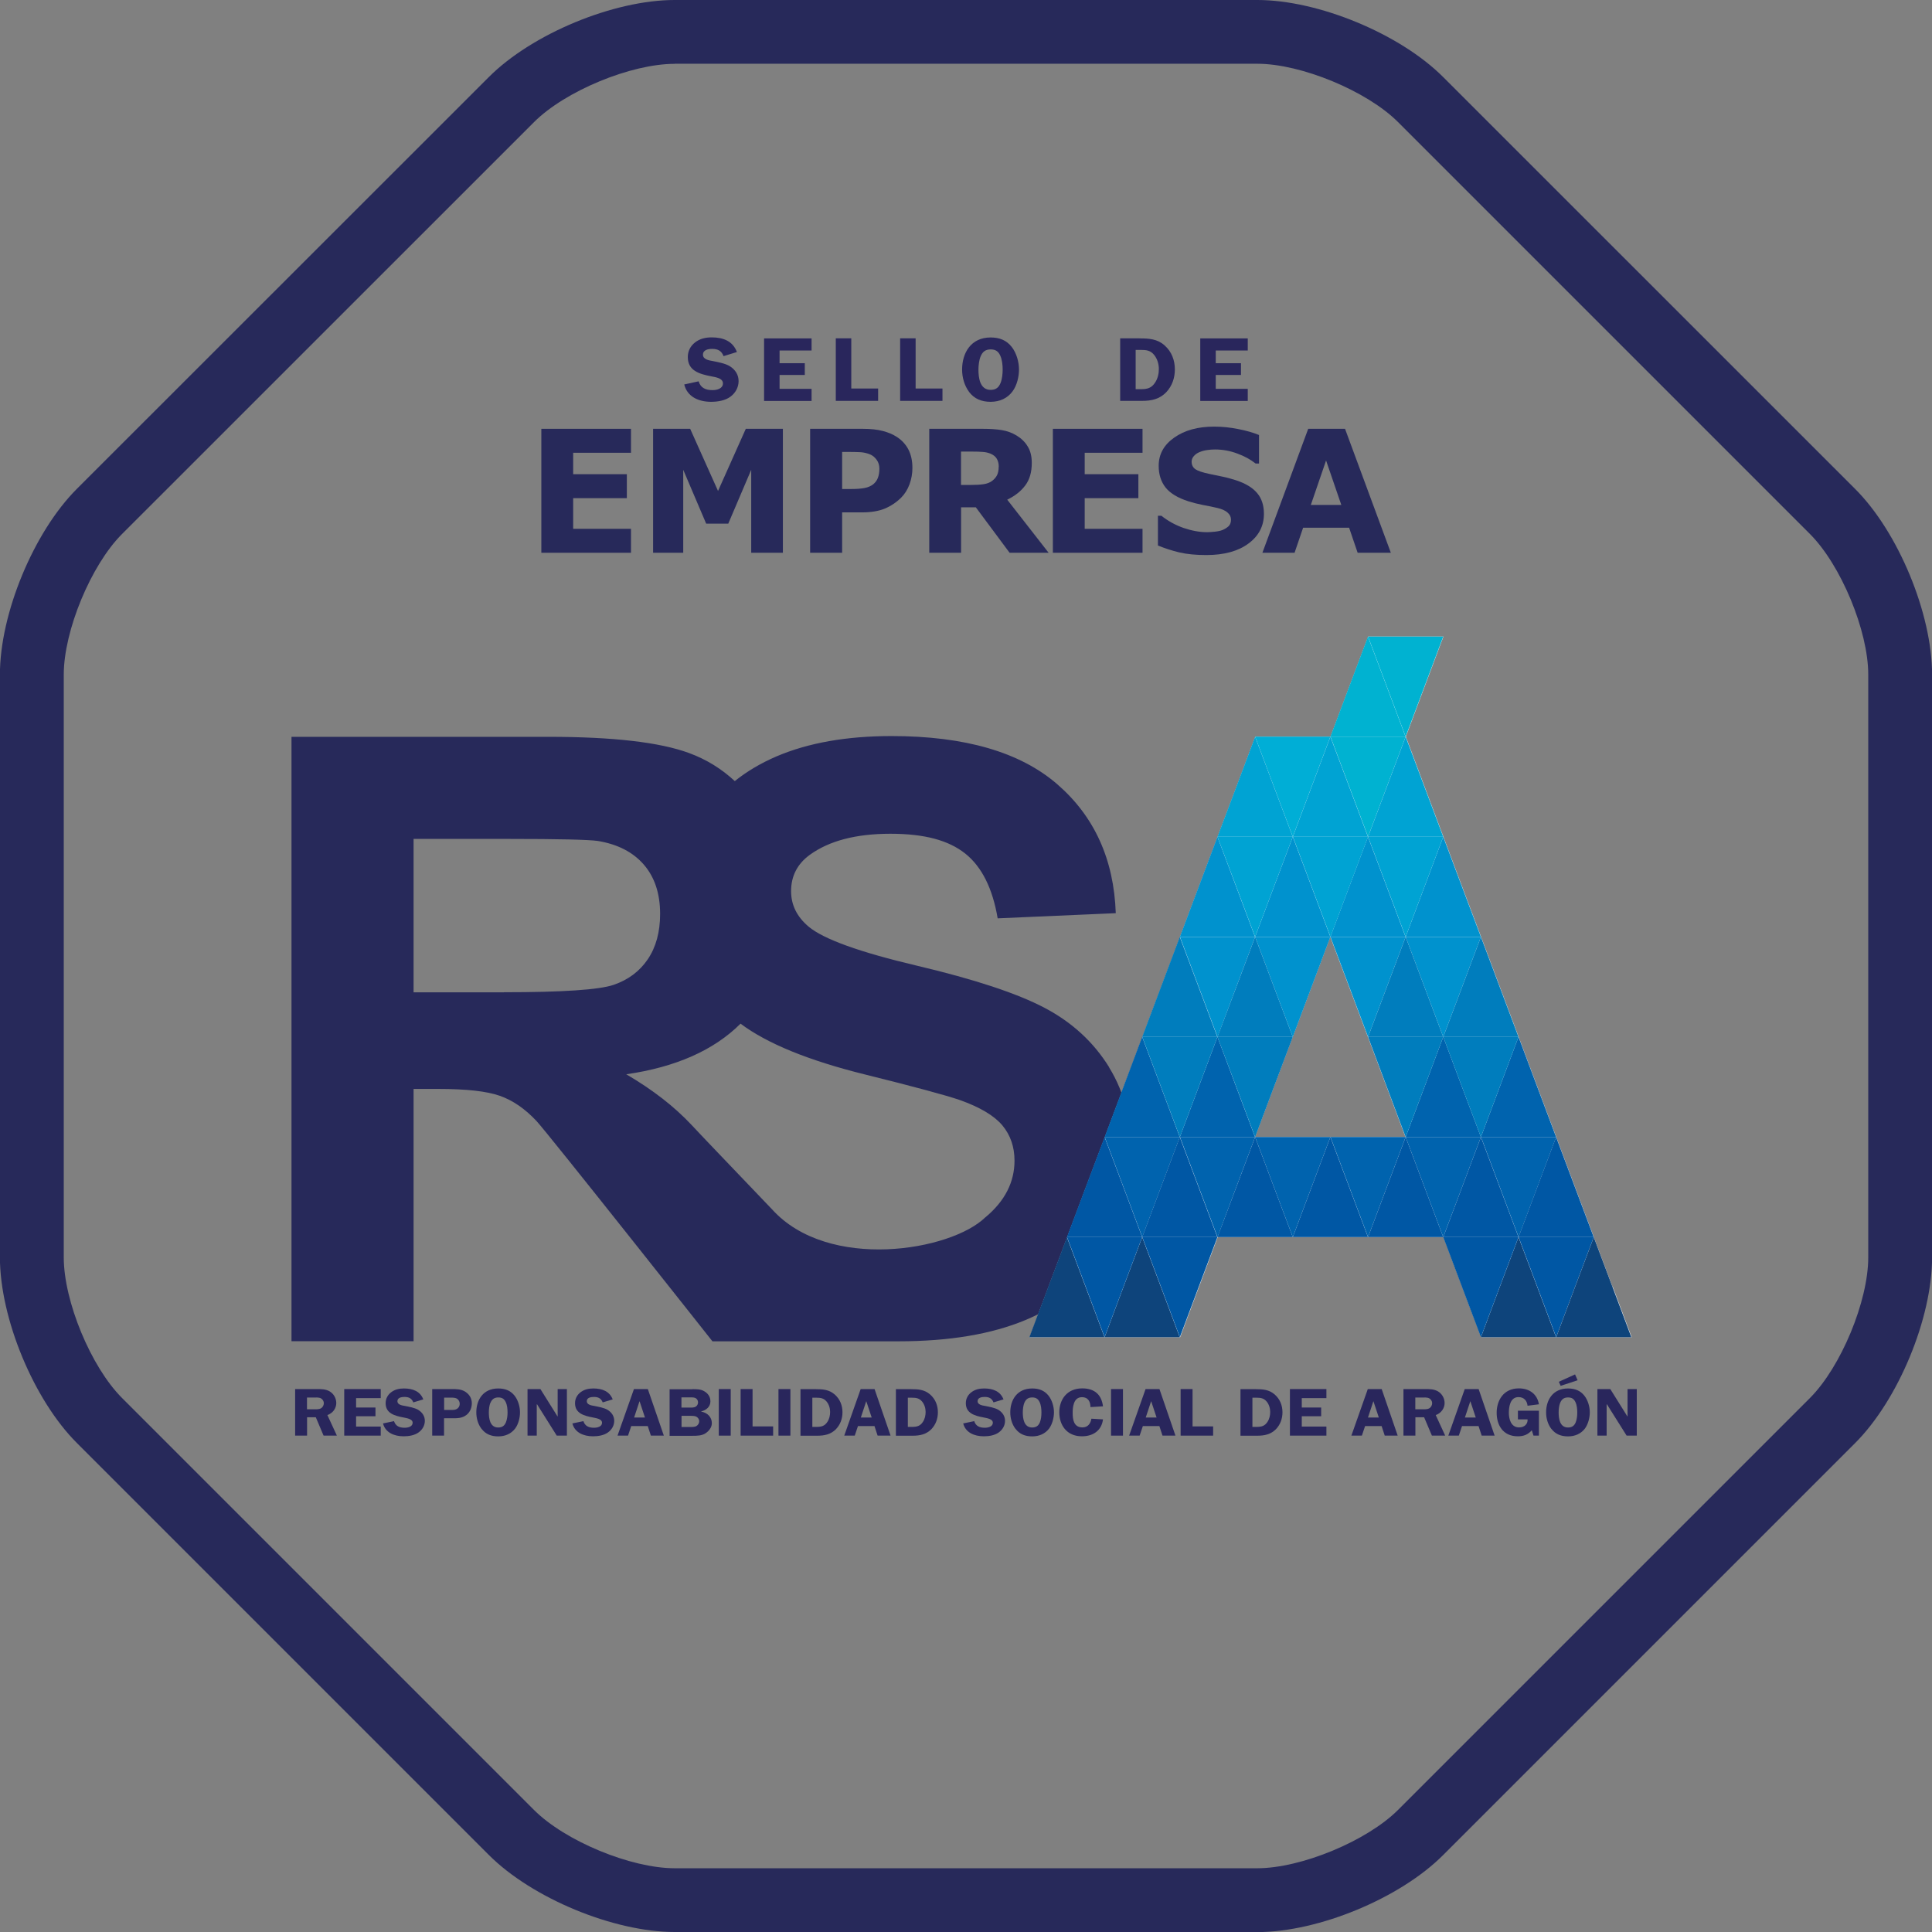 <?xml version="1.0" encoding="UTF-8"?>
<svg id="Capa_2" data-name="Capa 2" xmlns="http://www.w3.org/2000/svg" viewBox="0 0 228.2 228.2">
  <rect x="0" y="0" width="228.2" height="228.2" fill="#808080" stroke="none"/>
  <defs>
    <style>
      .cls-1 {
        fill: #00aed6;
      }

      .cls-1, .cls-2, .cls-3, .cls-4, .cls-5, .cls-6, .cls-7, .cls-8, .cls-9, .cls-10, .cls-11 {
        stroke-width: 0px;
      }

      .cls-2 {
        fill: #29265c;
      }

      .cls-3 {
        fill: #0063ae;
      }

      .cls-4 {
        fill: #00b2d1;
      }

      .cls-5 {
        fill: #27295a;
      }

      .cls-6 {
        fill: #0e447b;
      }

      .cls-7 {
        fill: #00a3d3;
      }

      .cls-8 {
        fill: #007dbd;
      }

      .cls-12 {
        isolation: isolate;
      }

      .cls-9 {
        fill: #fff;
      }

      .cls-10 {
        fill: #0092ce;
      }

      .cls-11 {
        fill: #0057a4;
      }
    </style>
  </defs>
  <g id="Capa_2-2" data-name="Capa 2">
    <g>
      <g>
        <g>
          <path id="path5140" class="cls-5" d="M74.53,65.29h-10.59v-14.64h10.59v2.83h-6.83v2.53h6.34v2.83h-6.34v3.62h6.83v2.83Z"/>
          <path id="path5142" class="cls-5" d="M92.49,65.29h-3.76v-9.8l-2.71,6.36h-2.61l-2.71-6.36v9.8h-3.56v-14.64h4.38l3.29,7.34,3.28-7.34h4.38v14.64Z"/>
          <path id="path5144" class="cls-5" d="M107.77,55.27c0,.66-.11,1.3-.34,1.93-.23.62-.56,1.15-.98,1.57-.58.58-1.24,1.01-1.96,1.31-.71.29-1.61.44-2.67.44h-2.35v4.77h-3.78v-14.64h6.21c.93,0,1.71.08,2.35.25.64.16,1.21.4,1.7.72.59.39,1.04.88,1.35,1.48.31.6.47,1.33.47,2.17ZM103.87,55.36c0-.41-.11-.77-.33-1.06-.22-.3-.48-.51-.78-.63-.39-.16-.78-.24-1.15-.26-.37-.02-.87-.03-1.49-.03h-.65v4.38h1.08c.64,0,1.17-.04,1.58-.12.42-.08.77-.24,1.05-.47.24-.21.42-.46.52-.75.11-.29.17-.65.17-1.07h0Z"/>
          <path id="path5146" class="cls-5" d="M117.97,55.13c0-.37-.08-.68-.23-.94s-.41-.47-.78-.62c-.26-.1-.55-.17-.89-.19-.34-.03-.74-.04-1.19-.04h-1.37v3.94h1.16c.6,0,1.11-.03,1.51-.09s.75-.19,1.02-.4c.26-.2.45-.43.57-.67.12-.25.19-.58.19-.99ZM123.86,65.29h-4.61l-3.99-5.37h-1.74v5.37h-3.76v-14.64h6.33c.87,0,1.61.05,2.23.15s1.21.31,1.75.64c.55.33.99.75,1.31,1.28.33.52.49,1.17.49,1.96,0,1.08-.25,1.96-.76,2.64-.5.68-1.21,1.25-2.14,1.7l4.89,6.27Z"/>
          <path id="path5148" class="cls-5" d="M134.95,65.29h-10.59v-14.64h10.59v2.83h-6.83v2.53h6.34v2.83h-6.34v3.62h6.83v2.83Z"/>
          <path id="path5150" class="cls-5" d="M149.29,60.69c0,1.44-.61,2.62-1.84,3.52-1.22.9-2.88,1.35-4.97,1.35-1.21,0-2.27-.1-3.18-.31-.9-.22-1.74-.49-2.53-.82v-3.51h.41c.78.62,1.65,1.1,2.62,1.44.97.33,1.9.5,2.79.5.23,0,.53-.02.9-.06.37-.04.68-.1.91-.2.29-.12.52-.27.71-.44.19-.18.29-.44.29-.79,0-.32-.14-.6-.41-.83-.27-.24-.67-.42-1.19-.54-.55-.13-1.13-.25-1.75-.36-.61-.12-1.18-.27-1.72-.44-1.23-.4-2.12-.94-2.66-1.62-.54-.69-.81-1.54-.81-2.56,0-1.36.61-2.47,1.83-3.33,1.23-.87,2.8-1.3,4.72-1.3.96,0,1.91.1,2.85.29.94.18,1.76.42,2.45.7v3.37h-.4c-.59-.47-1.31-.87-2.17-1.18-.85-.32-1.72-.48-2.62-.48-.31,0-.63.02-.94.07-.31.04-.61.12-.89.24-.26.1-.48.25-.66.45-.18.2-.28.42-.28.68,0,.39.15.68.44.89.29.2.85.39,1.67.56.54.11,1.05.22,1.54.32.5.1,1.03.25,1.6.43,1.12.37,1.95.87,2.48,1.5.54.63.81,1.45.81,2.46Z"/>
          <path id="path5152" class="cls-5" d="M164.26,65.29h-3.9l-1.01-2.96h-5.43l-1.01,2.96h-3.8l5.41-14.64h4.35l5.41,14.64ZM158.43,59.64l-1.8-5.25-1.8,5.25h3.6Z"/>
        </g>
        <g class="cls-12">
          <path class="cls-2" d="M85.47,42.08c-.23-.62-.65-.87-1.35-.87-.49,0-1.09.12-1.09.69,0,.54.69.67,1.13.74.64.13,1.5.28,2.05.62.64.4,1.03,1.01,1.03,1.75s-.37,1.41-.97,1.85c-.63.46-1.49.6-2.28.6-1.48,0-2.82-.6-3.17-2.05l1.7-.37c.23.78.83,1.04,1.64,1.04.53,0,1.23-.18,1.23-.8s-.89-.73-1.38-.83c-1.4-.27-2.77-.66-2.77-2.27,0-.69.29-1.29.85-1.73.57-.45,1.25-.6,1.97-.6,1.38,0,2.5.45,2.98,1.73l-1.56.48Z"/>
          <path class="cls-2" d="M92.08,41.4v1.5h2.98v1.39h-2.98v1.64h3.78v1.43h-5.61v-7.39h5.61v1.43h-3.78Z"/>
          <path class="cls-2" d="M103.72,45.89v1.46h-5v-7.39h1.83v5.93h3.16Z"/>
          <path class="cls-2" d="M111.32,45.89v1.46h-5v-7.39h1.83v5.93h3.16Z"/>
          <path class="cls-2" d="M114.47,46.3c-.57-.77-.83-1.72-.83-2.65,0-1.96,1.04-3.79,3.37-3.79,1.04,0,1.87.32,2.5,1.13.56.72.85,1.77.85,2.66,0,.84-.24,1.86-.75,2.56-.61.84-1.54,1.25-2.6,1.25s-1.92-.34-2.54-1.16ZM115.82,42.11c-.18.44-.25,1.08-.25,1.54,0,.93.15,2.4,1.44,2.4.63,0,.97-.29,1.18-.84.18-.45.24-1.07.24-1.55,0-.54-.06-1.17-.29-1.67s-.56-.72-1.13-.72c-.63,0-.97.3-1.19.84Z"/>
          <path class="cls-2" d="M134.59,39.97c1.13,0,2.11.06,2.97.83.85.75,1.21,1.78,1.21,2.84,0,.99-.32,1.95-1.02,2.69-.78.81-1.74,1.02-2.85,1.02h-2.59v-7.39h2.28ZM134.14,45.97h.62c.77,0,1.26-.14,1.68-.79.31-.47.44-1.04.44-1.59,0-.58-.18-1.21-.56-1.67-.42-.52-.89-.59-1.55-.59h-.63v4.64Z"/>
          <path class="cls-2" d="M143.6,41.4v1.5h2.98v1.39h-2.98v1.64h3.78v1.43h-5.61v-7.39h5.61v1.43h-3.78Z"/>
        </g>
        <g id="g14">
          <g id="g24">
            <path id="path26" class="cls-5" d="M131.01,126.06c-1.84-2.97-4.38-5.31-7.63-7.02-3.25-1.71-8.27-3.37-15.05-4.97-6.78-1.6-11.06-3.14-12.82-4.62-1.38-1.16-2.07-2.56-2.07-4.19,0-1.79.74-3.22,2.21-4.29,2.29-1.66,5.46-2.49,9.52-2.49s6.87.78,8.83,2.33c1.96,1.56,3.24,4.11,3.84,7.66l13.95-.61c-.22-6.35-2.52-11.42-6.9-15.22-4.38-3.8-10.91-5.7-19.58-5.7-5.31,0-9.84.8-13.59,2.4-1.86.8-3.5,1.77-4.93,2.92-1.56-1.45-3.35-2.56-5.39-3.31-3.46-1.28-9-1.92-16.63-1.92h-30.34v71.39h14.42v-29.8h2.92c3.31,0,5.73.27,7.26.81,1.52.53,2.97,1.52,4.33,2.97,1.36,1.45,20.79,26.03,20.79,26.03h21.96c6,0,11.01-.84,15.03-2.52,4.02-1.68,7.13-4.25,9.33-7.7,2.2-3.46,3.3-7.16,3.3-11.12,0-4.37-.92-8.03-2.76-11M59.51,117.21h-10.66v-18.12h11.25c5.84,0,9.35.08,10.52.24,2.34.39,4.15,1.32,5.43,2.8,1.28,1.48,1.92,3.42,1.92,5.82,0,2.14-.49,3.93-1.46,5.36-.97,1.43-2.32,2.43-4.04,3.02-1.72.58-6.04.87-12.95.87M116.4,143.77c-4.09,4.01-18.59,6.41-25.21-.93-4.6-4.81-8.69-9.08-9.5-9.96-2.03-2.17-4.6-4.17-7.72-5.99,5.88-.85,10.36-2.85,13.5-5.98,3.12,2.34,8.02,4.35,14.73,6.01,5.81,1.44,9.53,2.45,11.17,3.01,2.39.85,4.06,1.85,5.02,2.99.96,1.15,1.44,2.54,1.44,4.17,0,2.54-1.14,4.77-3.41,6.67"/>
          </g>
          <g id="g28">
            <path id="path30" class="cls-9" d="M161.58,134.3h-13.34l2.22-5.91,2.23-5.92,2.22-5.91,2.22-5.91,2.22,5.91,2.22,5.91,2.22,5.92,2.22,5.91h-4.44ZM190.48,152.03l-2.22-5.9-2.22-5.91-2.22-5.91-2.22-5.91-2.22-5.92-2.22-5.91-2.22-5.91-2.23-5.91-2.22-5.91-2.22-5.91-2.22-5.92,2.22-5.91,2.22-5.91h-8.89l-2.22,5.91-2.22,5.91h-8.89l-2.22,5.92-2.23,5.91-2.22,5.91-2.22,5.91-2.22,5.91-2.22,5.91-2.22,5.92-2.22,5.91-2.23,5.91-2.22,5.91-2.22,5.9-2.22,5.92h17.78l2.22-5.92,2.22-5.9h26.67l2.22,5.9,2.23,5.92h17.78l-2.22-5.92Z"/>
          </g>
          <g id="g32">
            <path id="path34" class="cls-6" d="M121.58,157.95l2.22-5.92,2.22-5.9,2.22,5.9,2.22,5.92h-8.89Z"/>
          </g>
          <g id="g36">
            <path id="path38" class="cls-6" d="M130.47,157.95l2.22-5.92,2.22-5.9,2.22,5.9,2.22,5.92h-8.89Z"/>
          </g>
          <g id="g40">
            <path id="path42" class="cls-6" d="M174.92,157.95l2.22-5.92,2.22-5.9,2.22,5.9,2.22,5.92h-8.89Z"/>
          </g>
          <g id="g44">
            <path id="path46" class="cls-11" d="M188.25,146.12l-2.22,5.9-2.22,5.92-2.22-5.92-2.22-5.9h8.89Z"/>
          </g>
          <g id="g48">
            <path id="path50" class="cls-11" d="M179.36,146.12l-2.22,5.9-2.22,5.92-2.23-5.92-2.22-5.9h8.89Z"/>
          </g>
          <g id="g52">
            <path id="path54" class="cls-11" d="M143.8,146.12l-2.22,5.9-2.22,5.92-2.22-5.92-2.22-5.9h8.89Z"/>
          </g>
          <g id="g56">
            <path id="path58" class="cls-11" d="M134.91,146.12l-2.22,5.9-2.22,5.92-2.22-5.92-2.22-5.9h8.89Z"/>
          </g>
          <g id="g60">
            <path id="path62" class="cls-3" d="M183.81,134.3l-2.22,5.91-2.22,5.91-2.22-5.91-2.22-5.91h8.89Z"/>
          </g>
          <g id="g64">
            <path id="path66" class="cls-3" d="M174.92,134.3l-2.22,5.91-2.23,5.91-2.22-5.91-2.22-5.91h8.9Z"/>
          </g>
          <g id="g68">
            <path id="path70" class="cls-3" d="M166.03,134.3l-2.22,5.91-2.22,5.91-2.22-5.91-2.22-5.91h8.89Z"/>
          </g>
          <g id="g72">
            <path id="path74" class="cls-3" d="M157.14,134.3l-2.22,5.91-2.22,5.91-2.23-5.91-2.22-5.91h8.89Z"/>
          </g>
          <g id="g76">
            <path id="path78" class="cls-3" d="M148.25,134.3l-2.22,5.91-2.22,5.91-2.22-5.91-2.22-5.91h8.89Z"/>
          </g>
          <g id="g80">
            <path id="path82" class="cls-3" d="M139.36,134.3l-2.22,5.91-2.22,5.91-2.22-5.91-2.22-5.91h8.89Z"/>
          </g>
          <g id="g84">
            <path id="path86" class="cls-11" d="M126.02,146.12l2.22-5.91,2.23-5.91,2.22,5.91,2.22,5.91h-8.89Z"/>
          </g>
          <g id="g88">
            <path id="path90" class="cls-11" d="M134.91,146.12l2.22-5.91,2.22-5.91,2.22,5.91,2.22,5.91h-8.89Z"/>
          </g>
          <g id="g92">
            <path id="path94" class="cls-11" d="M143.8,146.12l2.23-5.91,2.22-5.91,2.22,5.91,2.23,5.91h-8.9Z"/>
          </g>
          <g id="g96">
            <path id="path98" class="cls-11" d="M152.7,146.12l2.22-5.91,2.22-5.91,2.22,5.91,2.22,5.91h-8.89Z"/>
          </g>
          <g id="g100">
            <path id="path102" class="cls-11" d="M161.59,146.12l2.22-5.91,2.22-5.91,2.22,5.91,2.22,5.91h-8.89Z"/>
          </g>
          <g id="g104">
            <path id="path106" class="cls-11" d="M170.47,146.12l2.23-5.91,2.22-5.91,2.22,5.91,2.22,5.91h-8.89Z"/>
          </g>
          <g id="g108">
            <path id="path110" class="cls-11" d="M179.36,146.12l2.22-5.91,2.22-5.91,2.22,5.91,2.22,5.91h-8.89Z"/>
          </g>
          <g id="g112">
            <path id="path114" class="cls-3" d="M130.47,134.3l2.22-5.91,2.22-5.92,2.22,5.92,2.22,5.91h-8.89Z"/>
          </g>
          <g id="g116">
            <path id="path118" class="cls-3" d="M139.36,134.3l2.22-5.91,2.22-5.92,2.22,5.92,2.22,5.91h-8.89Z"/>
          </g>
          <g id="g120">
            <path id="path122" class="cls-3" d="M166.03,134.3l2.22-5.91,2.22-5.92,2.22,5.92,2.23,5.91h-8.9Z"/>
          </g>
          <g id="g124">
            <path id="path126" class="cls-3" d="M174.92,134.3l2.22-5.91,2.22-5.92,2.22,5.92,2.22,5.91h-8.89Z"/>
          </g>
          <g id="g128">
            <path id="path130" class="cls-8" d="M179.36,122.48l-2.22,5.92-2.22,5.91-2.23-5.91-2.22-5.92h8.89Z"/>
          </g>
          <g id="g132">
            <path id="path134" class="cls-8" d="M170.47,122.48l-2.22,5.92-2.22,5.91-2.22-5.91-2.22-5.92h8.89Z"/>
          </g>
          <g id="g136">
            <path id="path138" class="cls-8" d="M152.7,122.48l-2.23,5.92-2.22,5.91-2.22-5.91-2.23-5.92h8.9Z"/>
          </g>
          <g id="g140">
            <path id="path142" class="cls-8" d="M143.8,122.48l-2.22,5.92-2.22,5.91-2.22-5.91-2.22-5.92h8.89Z"/>
          </g>
          <g id="g144">
            <path id="path146" class="cls-10" d="M174.92,110.66l-2.22,5.91-2.23,5.91-2.22-5.91-2.22-5.91h8.9Z"/>
          </g>
          <g id="g148">
            <path id="path150" class="cls-10" d="M166.03,110.66l-2.22,5.91-2.22,5.91-2.22-5.91-2.22-5.91h8.89Z"/>
          </g>
          <g id="g152">
            <path id="path154" class="cls-10" d="M157.14,110.66l-2.22,5.91-2.22,5.91-2.23-5.91-2.22-5.91h8.89Z"/>
          </g>
          <g id="g156">
            <path id="path158" class="cls-10" d="M148.25,110.66l-2.22,5.91-2.22,5.91-2.22-5.91-2.22-5.91h8.89Z"/>
          </g>
          <g id="g160">
            <path id="path162" class="cls-8" d="M134.91,122.48l2.22-5.91,2.22-5.91,2.22,5.91,2.22,5.91h-8.89Z"/>
          </g>
          <g id="g164">
            <path id="path166" class="cls-8" d="M143.8,122.48l2.23-5.91,2.22-5.91,2.22,5.91,2.23,5.91h-8.9Z"/>
          </g>
          <g id="g168">
            <path id="path170" class="cls-8" d="M161.59,122.48l2.22-5.91,2.22-5.91,2.22,5.91,2.22,5.91h-8.89Z"/>
          </g>
          <g id="g172">
            <path id="path174" class="cls-8" d="M170.47,122.48l2.23-5.91,2.22-5.91,2.22,5.91,2.22,5.91h-8.89Z"/>
          </g>
          <g id="g176">
            <path id="path178" class="cls-10" d="M139.36,110.66l2.22-5.91,2.22-5.91,2.22,5.91,2.22,5.91h-8.89Z"/>
          </g>
          <g id="g180">
            <path id="path182" class="cls-10" d="M148.25,110.66l2.22-5.91,2.23-5.91,2.22,5.91,2.22,5.91h-8.89Z"/>
          </g>
          <g id="g184">
            <path id="path186" class="cls-10" d="M157.14,110.66l2.22-5.91,2.22-5.91,2.22,5.91,2.22,5.91h-8.89Z"/>
          </g>
          <g id="g188">
            <path id="path190" class="cls-10" d="M166.03,110.66l2.22-5.91,2.22-5.91,2.22,5.91,2.23,5.91h-8.9Z"/>
          </g>
          <g id="g192">
            <path id="path194" class="cls-7" d="M170.47,98.84l-2.22,5.91-2.22,5.91-2.22-5.91-2.22-5.91h8.89Z"/>
          </g>
          <g id="g196">
            <path id="path198" class="cls-7" d="M161.59,98.84l-2.22,5.91-2.22,5.91-2.22-5.91-2.22-5.91h8.89Z"/>
          </g>
          <g id="g200">
            <path id="path202" class="cls-7" d="M152.7,98.84l-2.23,5.91-2.22,5.91-2.22-5.91-2.23-5.91h8.9Z"/>
          </g>
          <g id="g204">
            <path id="path206" class="cls-4" d="M166.03,87.01l-2.22,5.91-2.22,5.91-2.22-5.91-2.22-5.91h8.89Z"/>
          </g>
          <g id="g208">
            <path id="path210" class="cls-1" d="M157.14,87.01l-2.22,5.91-2.22,5.91-2.23-5.91-2.22-5.91h8.89Z"/>
          </g>
          <g id="g212">
            <path id="path214" class="cls-7" d="M143.8,98.84l2.23-5.91,2.22-5.91,2.22,5.91,2.23,5.91h-8.9Z"/>
          </g>
          <g id="g216">
            <path id="path218" class="cls-7" d="M152.7,98.84l2.22-5.91,2.22-5.91,2.22,5.91,2.22,5.91h-8.89Z"/>
          </g>
          <g id="g220">
            <path id="path222" class="cls-7" d="M161.59,98.84l2.22-5.91,2.22-5.91,2.22,5.91,2.22,5.91h-8.89Z"/>
          </g>
          <g id="g224">
            <path id="path226" class="cls-4" d="M157.14,87.01l2.22-5.91,2.22-5.91,2.22,5.91,2.22,5.91h-8.89Z"/>
          </g>
          <g id="g228">
            <path id="path230" class="cls-4" d="M170.47,75.19l-2.22,5.91-2.22,5.91-2.22-5.91-2.22-5.91h8.89Z"/>
          </g>
          <g id="g232">
            <path id="path234" class="cls-6" d="M183.81,157.95l2.22-5.92,2.22-5.9,2.22,5.9,2.22,5.92h-8.89Z"/>
          </g>
        </g>
        <g id="text4147" class="cls-12">
          <g class="cls-12">
            <path class="cls-2" d="M36.27,169.57h-1.41v-5.5h2.54c.54,0,1.08,0,1.55.28.49.3.77.83.77,1.37,0,.62-.4,1.2-1.05,1.42l1.12,2.43h-1.57l-.92-2.17h-1.03v2.17ZM36.27,166.46h.77c.29,0,.61.02.86-.11.23-.13.35-.38.35-.62,0-.22-.14-.45-.34-.56-.24-.14-.64-.1-.91-.1h-.74v1.4Z"/>
            <path class="cls-2" d="M42.06,165.14v1.11h2.29v1.03h-2.29v1.22h2.91v1.07h-4.31v-5.5h4.31v1.07h-2.91Z"/>
            <path class="cls-2" d="M48.82,165.65c-.18-.46-.5-.65-1.04-.65-.38,0-.84.09-.84.51,0,.4.53.5.87.55.49.1,1.15.21,1.58.46.49.3.79.75.79,1.3s-.28,1.05-.75,1.38c-.48.34-1.14.45-1.75.45-1.14,0-2.17-.45-2.44-1.52l1.3-.27c.18.58.63.78,1.26.78.41,0,.94-.14.94-.59s-.69-.54-1.06-.62c-1.07-.2-2.13-.49-2.13-1.69,0-.51.22-.96.65-1.29.44-.34.96-.45,1.51-.45,1.06,0,1.92.34,2.29,1.29l-1.2.36Z"/>
            <path class="cls-2" d="M52.46,169.57h-1.41v-5.5h2.27c.59,0,1.13,0,1.63.31.51.33.78.8.78,1.37,0,.52-.2,1.05-.65,1.39-.52.39-1.07.38-1.72.38h-.91v2.04ZM53.25,166.54c.33,0,.62,0,.86-.24.13-.14.19-.31.19-.49,0-.22-.1-.44-.29-.58-.22-.15-.51-.15-.77-.15h-.78v1.46h.79Z"/>
            <path class="cls-2" d="M56.89,168.79c-.44-.57-.63-1.28-.63-1.97,0-1.46.8-2.82,2.59-2.82.8,0,1.44.24,1.92.84.43.54.65,1.31.65,1.98,0,.62-.18,1.39-.57,1.91-.47.62-1.18.93-2,.93s-1.48-.26-1.95-.87ZM57.93,165.67c-.14.33-.19.8-.19,1.15,0,.69.11,1.79,1.11,1.79.48,0,.75-.22.91-.62.14-.34.19-.79.19-1.15,0-.4-.04-.87-.22-1.24-.18-.37-.43-.54-.87-.54-.48,0-.75.22-.92.62Z"/>
            <path class="cls-2" d="M66.97,169.57h-1.21l-2.32-3.69h-.04v3.69h-1.09v-5.5h1.52l2.02,3.23h.02v-3.23h1.09v5.5Z"/>
            <path class="cls-2" d="M71.19,165.65c-.18-.46-.5-.65-1.04-.65-.38,0-.84.09-.84.51,0,.4.53.5.87.55.49.1,1.15.21,1.58.46.49.3.79.75.79,1.3s-.28,1.05-.75,1.38c-.48.34-1.14.45-1.75.45-1.14,0-2.17-.45-2.44-1.52l1.3-.27c.18.58.63.78,1.26.78.41,0,.94-.14.94-.59s-.69-.54-1.06-.62c-1.07-.2-2.13-.49-2.13-1.69,0-.51.22-.96.65-1.29.44-.34.96-.45,1.51-.45,1.06,0,1.92.34,2.29,1.29l-1.2.36Z"/>
            <path class="cls-2" d="M78.4,169.57h-1.52l-.37-1.13h-1.95l-.38,1.13h-1.24l1.94-5.5h1.64l1.89,5.5ZM76.18,167.43l-.64-1.93-.64,1.93h1.29Z"/>
            <path class="cls-2" d="M81.79,164.08c.48,0,.97,0,1.38.24.48.28.74.68.74,1.2,0,.62-.46,1.04-1.09,1.19v.02c.75.14,1.26.66,1.26,1.37,0,.48-.32.91-.74,1.19-.44.3-1.03.3-1.55.3h-2.7v-5.5h2.7ZM80.49,166.26h.96c.25,0,.54.02.75-.13.17-.11.25-.31.25-.5,0-.2-.11-.39-.3-.5-.2-.1-.57-.08-.81-.08h-.85v1.2ZM80.49,168.55h.98c.26,0,.58.02.8-.12.2-.12.32-.34.32-.57,0-.21-.14-.42-.34-.53-.2-.1-.48-.1-.71-.1h-1.04v1.32Z"/>
            <path class="cls-2" d="M86.31,169.57h-1.41v-5.5h1.41v5.5Z"/>
            <path class="cls-2" d="M91.32,168.48v1.09h-3.84v-5.5h1.41v4.41h2.43Z"/>
            <path class="cls-2" d="M93.36,169.57h-1.41v-5.5h1.41v5.5Z"/>
            <path class="cls-2" d="M96.3,164.08c.87,0,1.62.05,2.28.62.65.56.93,1.32.93,2.12,0,.74-.25,1.45-.78,2-.6.6-1.34.76-2.19.76h-1.99v-5.5h1.75ZM95.95,168.54h.48c.59,0,.97-.1,1.29-.58.24-.35.33-.78.33-1.19,0-.43-.14-.9-.43-1.24-.33-.38-.69-.44-1.19-.44h-.48v3.45Z"/>
            <path class="cls-2" d="M105.18,169.57h-1.52l-.37-1.13h-1.95l-.38,1.13h-1.24l1.94-5.5h1.64l1.89,5.5ZM102.96,167.43l-.64-1.93-.64,1.93h1.29Z"/>
            <path class="cls-2" d="M107.57,164.08c.87,0,1.62.05,2.28.62.65.56.93,1.32.93,2.12,0,.74-.25,1.45-.78,2-.6.6-1.34.76-2.19.76h-1.99v-5.5h1.75ZM107.23,168.54h.48c.59,0,.97-.1,1.29-.58.24-.35.33-.78.33-1.19,0-.43-.14-.9-.43-1.24-.33-.38-.69-.44-1.19-.44h-.48v3.45Z"/>
            <path class="cls-2" d="M117.35,165.65c-.18-.46-.5-.65-1.04-.65-.38,0-.84.09-.84.51,0,.4.53.5.87.55.49.1,1.15.21,1.58.46.49.3.79.75.79,1.3s-.28,1.05-.75,1.38c-.48.34-1.14.45-1.75.45-1.14,0-2.17-.45-2.44-1.52l1.3-.27c.18.58.63.78,1.26.78.4,0,.94-.14.94-.59s-.69-.54-1.06-.62c-1.07-.2-2.13-.49-2.13-1.69,0-.51.22-.96.65-1.29.44-.34.96-.45,1.51-.45,1.06,0,1.92.34,2.29,1.29l-1.2.36Z"/>
            <path class="cls-2" d="M119.96,168.79c-.44-.57-.63-1.28-.63-1.97,0-1.46.8-2.82,2.59-2.82.8,0,1.44.24,1.92.84.43.54.65,1.31.65,1.98,0,.62-.19,1.39-.57,1.91-.47.62-1.18.93-2,.93s-1.48-.26-1.95-.87ZM121,165.67c-.14.33-.19.8-.19,1.15,0,.69.11,1.79,1.11,1.79.48,0,.75-.22.91-.62.14-.34.18-.79.18-1.15,0-.4-.04-.87-.22-1.24-.18-.37-.43-.54-.87-.54-.48,0-.75.22-.92.62Z"/>
            <path class="cls-2" d="M128.8,166.21c0-.61-.24-1.18-1.01-1.18-1,0-1.09,1.19-1.09,1.85,0,.75.1,1.72,1.16,1.72.66,0,.97-.5,1.05-1.03l1.37.08c-.15,1.26-1.1,2-2.49,2-1.8,0-2.67-1.33-2.67-2.83s.9-2.83,2.71-2.83c1.51,0,2.29.8,2.45,2.12l-1.48.09Z"/>
            <path class="cls-2" d="M132.64,169.57h-1.41v-5.5h1.41v5.5Z"/>
            <path class="cls-2" d="M138.83,169.57h-1.52l-.37-1.13h-1.95l-.38,1.13h-1.24l1.94-5.5h1.64l1.89,5.5ZM136.61,167.43l-.64-1.93-.64,1.93h1.29Z"/>
            <path class="cls-2" d="M143.29,168.48v1.09h-3.84v-5.5h1.41v4.41h2.43Z"/>
            <path class="cls-2" d="M148.27,164.08c.87,0,1.62.05,2.28.62.65.56.93,1.32.93,2.12,0,.74-.25,1.45-.78,2-.6.6-1.34.76-2.19.76h-1.99v-5.5h1.75ZM147.93,168.54h.48c.59,0,.97-.1,1.29-.58.24-.35.33-.78.33-1.19,0-.43-.14-.9-.43-1.24-.33-.38-.69-.44-1.19-.44h-.48v3.45Z"/>
            <path class="cls-2" d="M153.76,165.14v1.11h2.29v1.03h-2.29v1.22h2.91v1.07h-4.31v-5.5h4.31v1.07h-2.91Z"/>
            <path class="cls-2" d="M165.08,169.57h-1.52l-.37-1.13h-1.95l-.38,1.13h-1.24l1.94-5.5h1.64l1.89,5.5ZM162.86,167.43l-.64-1.93-.64,1.93h1.29Z"/>
            <path class="cls-2" d="M167.18,169.57h-1.41v-5.5h2.54c.54,0,1.08,0,1.55.28.49.3.77.83.77,1.37,0,.62-.4,1.2-1.05,1.42l1.12,2.43h-1.57l-.92-2.17h-1.03v2.17ZM167.18,166.46h.77c.29,0,.61.02.86-.11.23-.13.35-.38.35-.62,0-.22-.14-.45-.34-.56-.24-.14-.64-.1-.91-.1h-.74v1.4Z"/>
            <path class="cls-2" d="M176.53,169.57h-1.52l-.37-1.13h-1.95l-.38,1.13h-1.24l1.94-5.5h1.64l1.89,5.5ZM174.31,167.43l-.64-1.93-.64,1.93h1.29Z"/>
            <path class="cls-2" d="M179.29,167.66v-1.03h2.48v2.94h-.64l-.2-.63c-.45.5-.94.71-1.65.71-1.77,0-2.5-1.34-2.5-2.78s.8-2.88,2.62-2.88c1.3,0,2.18.72,2.37,1.88l-1.34.17c-.06-.55-.39-1.02-1.07-1.02-1,0-1.14,1.18-1.14,1.86s.22,1.72,1.21,1.72c.62,0,1.04-.39,1-.95h-1.14Z"/>
            <path class="cls-2" d="M183.25,168.79c-.44-.57-.63-1.28-.63-1.97,0-1.46.8-2.82,2.59-2.82.8,0,1.44.24,1.92.84.43.54.65,1.31.65,1.98,0,.62-.19,1.39-.57,1.91-.47.62-1.18.93-2,.93s-1.48-.26-1.95-.87ZM184.29,165.67c-.14.33-.19.8-.19,1.15,0,.69.11,1.79,1.11,1.79.48,0,.75-.22.91-.62.14-.34.18-.79.18-1.15,0-.4-.04-.87-.22-1.24-.18-.37-.43-.54-.87-.54-.48,0-.75.22-.92.62ZM186.34,163.03l-2,.66-.22-.48,1.92-.87.3.69Z"/>
            <path class="cls-2" d="M193.34,169.57h-1.21l-2.32-3.69h-.04v3.69h-1.09v-5.5h1.52l2.02,3.23h.02v-3.23h1.09v5.5Z"/>
          </g>
        </g>
      </g>
      <g id="g20">
        <g id="path22">
          <path class="cls-5" d="M148.51,228.2h-68.82c-7.21,0-16.84-3.99-21.94-9.09l-48.67-48.67c-5.1-5.09-9.09-14.73-9.09-21.94v-68.82c0-7.21,3.99-16.84,9.09-21.94L57.75,9.09C62.85,3.99,72.48,0,79.69,0h68.82c7.21,0,16.84,3.99,21.94,9.09l48.67,48.66c5.1,5.09,9.09,14.73,9.09,21.94v68.82c0,7.2-3.99,16.84-9.09,21.94l-48.67,48.67c-5.09,5.1-14.73,9.09-21.94,9.09ZM79.69,7.54c-5.18,0-12.94,3.21-16.61,6.88L14.41,63.08c-3.66,3.66-6.88,11.42-6.88,16.61v68.82c0,5.18,3.21,12.94,6.88,16.61l48.67,48.67c3.66,3.66,11.42,6.88,16.61,6.88h68.82c5.18,0,12.94-3.22,16.61-6.88l48.67-48.67c3.66-3.67,6.88-11.43,6.88-16.61v-68.82c0-5.18-3.22-12.94-6.88-16.61l-48.67-48.67c-3.66-3.66-11.43-6.88-16.61-6.88h-68.82Z"/>
        </g>
      </g>
    </g>
  </g>
</svg>